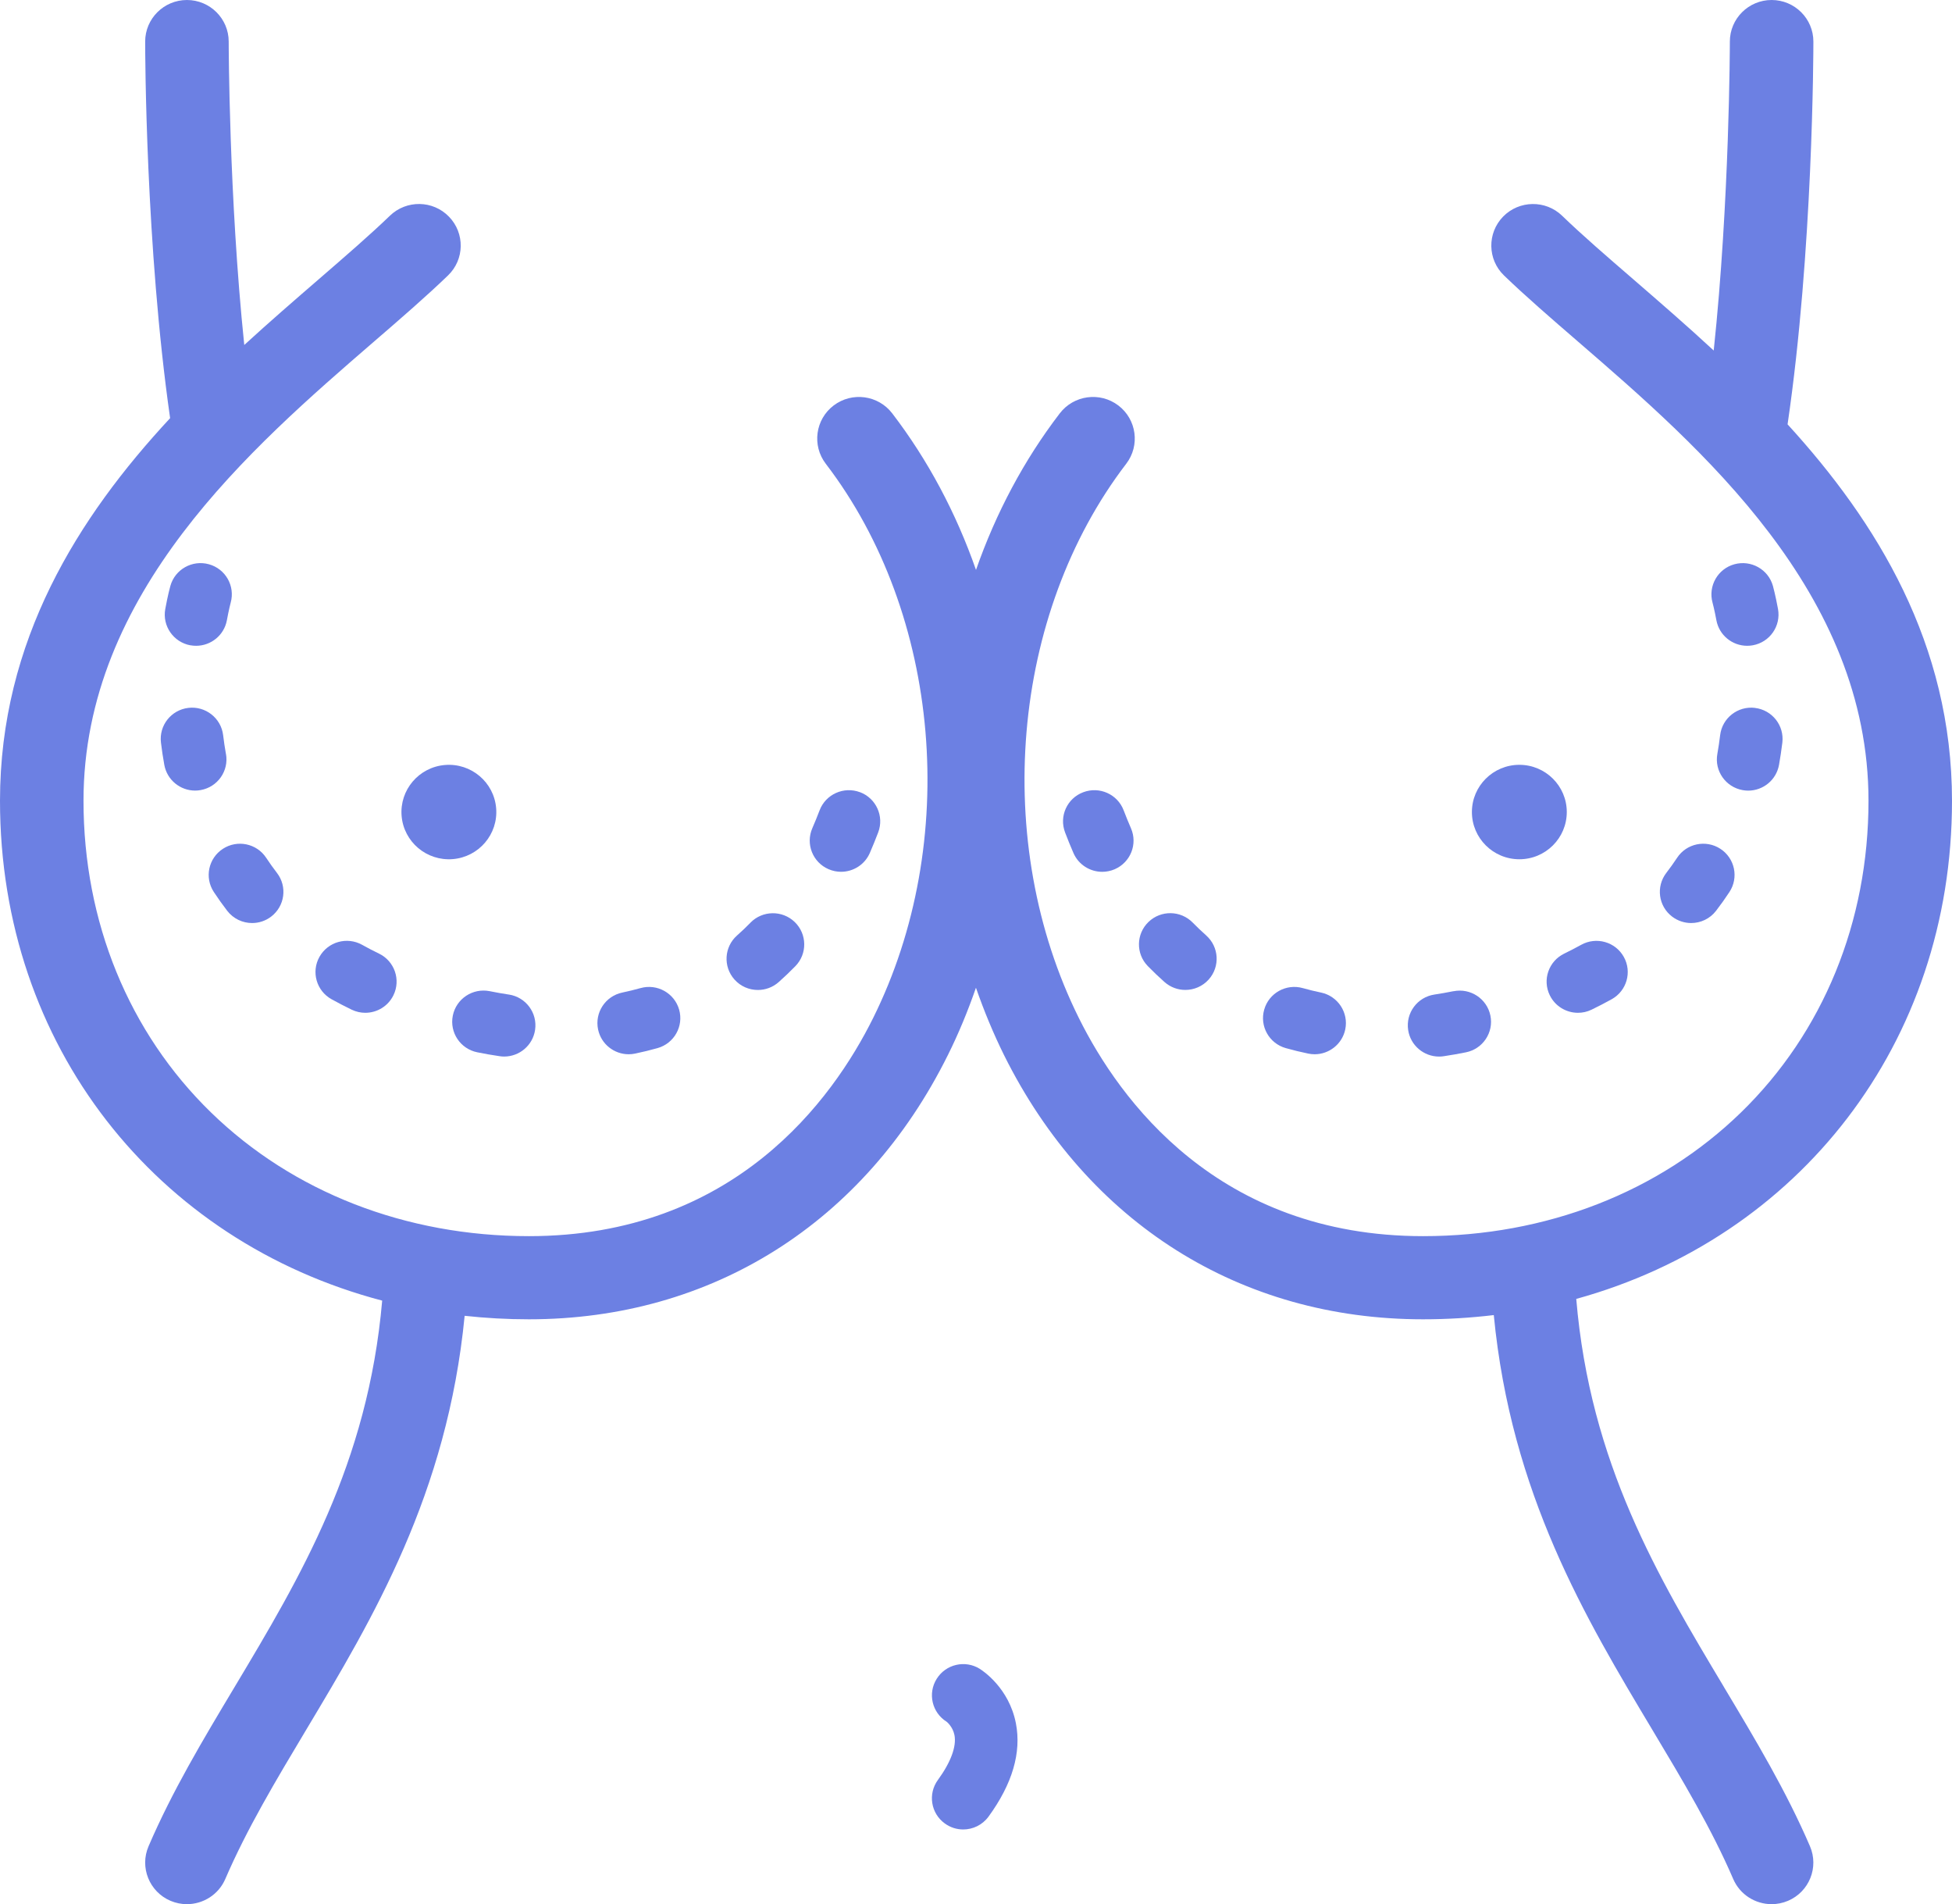 <svg xmlns="http://www.w3.org/2000/svg" width="81" height="79" viewBox="0 0 81 79" fill="none"><g clip-path="url(#clip0_73_257)"><path d="M71.538 69.991C68.802 65.421 65.983 60.71 65.408 53.888C74.626 51.344 81 43.303 81 33.225C81 26.712 77.885 21.662 74.177 17.605C75.234 10.411 75.248 2.122 75.248 1.725C75.248 0.773 74.472 0 73.515 0C72.559 0 71.782 0.773 71.782 1.725C71.782 1.806 71.772 8.324 71.112 14.542C69.965 13.479 68.823 12.495 67.759 11.573C66.673 10.635 65.645 9.747 64.821 8.95C64.135 8.288 63.036 8.305 62.371 8.988C61.706 9.673 61.723 10.765 62.409 11.427C63.303 12.289 64.365 13.207 65.488 14.178C70.571 18.571 77.535 24.587 77.535 33.223C77.535 38.244 75.655 42.837 72.242 46.154C68.839 49.462 64.156 51.284 59.053 51.284C50.539 51.284 46.452 45.62 44.773 42.244C41.143 34.945 41.95 25.486 46.734 19.24C47.314 18.483 47.167 17.4 46.407 16.822C45.646 16.244 44.558 16.391 43.977 17.148C42.491 19.087 41.327 21.279 40.5 23.644C39.673 21.279 38.508 19.088 37.023 17.148C36.442 16.391 35.356 16.244 34.593 16.822C33.833 17.4 33.686 18.481 34.266 19.24C39.05 25.486 39.857 34.945 36.227 42.244C34.548 45.62 30.461 51.284 21.947 51.284C16.845 51.284 12.159 49.462 8.758 46.154C5.345 42.836 3.465 38.244 3.465 33.223C3.465 24.589 10.429 18.571 15.512 14.178C16.637 13.207 17.697 12.289 18.591 11.427C19.279 10.765 19.296 9.673 18.629 8.988C17.964 8.303 16.867 8.286 16.179 8.95C15.353 9.747 14.327 10.633 13.241 11.573C12.253 12.427 11.2 13.338 10.136 14.312C9.498 8.164 9.49 1.804 9.49 1.725C9.49 0.773 8.713 0 7.757 0C6.801 0 6.024 0.773 6.024 1.725C6.024 2.116 6.038 10.216 7.059 17.348C3.249 21.448 0 26.573 0 33.223C0 43.4 6.497 51.498 15.859 53.959C15.268 60.741 12.461 65.434 9.734 69.99C8.405 72.208 7.151 74.303 6.165 76.594C5.787 77.47 6.196 78.484 7.074 78.859C7.296 78.953 7.528 78.998 7.755 78.998C8.427 78.998 9.067 78.607 9.349 77.953C10.245 75.875 11.442 73.874 12.71 71.756C15.474 67.14 18.56 61.985 19.281 54.589C20.152 54.684 21.041 54.734 21.947 54.734C29.532 54.734 35.87 50.739 39.332 43.774C39.778 42.879 40.164 41.942 40.498 40.978C40.833 41.942 41.221 42.879 41.664 43.774C45.128 50.739 51.464 54.734 59.049 54.734C60.049 54.734 61.028 54.673 61.986 54.559C62.702 61.971 65.793 67.135 68.56 71.756C69.828 73.874 71.025 75.873 71.921 77.953C72.202 78.607 72.843 78.998 73.515 78.998C73.742 78.998 73.974 78.953 74.196 78.859C75.076 78.483 75.483 77.47 75.106 76.594C74.12 74.305 72.865 72.209 71.536 69.99L71.538 69.991Z" fill="#6C80E3"></path><path d="M63.047 35.648C64.135 35.648 65.015 34.77 65.015 33.689C65.015 32.607 64.133 31.73 63.047 31.73C61.96 31.73 61.078 32.607 61.078 33.689C61.078 34.77 61.96 35.648 63.047 35.648Z" fill="#6C80E3"></path><path d="M18.789 35.642C19.872 35.553 20.678 34.607 20.588 33.528C20.499 32.45 19.548 31.648 18.465 31.737C17.382 31.826 16.576 32.772 16.665 33.851C16.755 34.929 17.706 35.731 18.789 35.642Z" fill="#6C80E3"></path><path d="M40.659 69.236C40.051 68.856 39.249 69.041 38.87 69.648C38.488 70.253 38.674 71.052 39.282 71.43C39.284 71.43 39.537 71.632 39.606 71.983C39.698 72.453 39.453 73.113 38.92 73.843C38.497 74.421 38.625 75.23 39.206 75.65C39.436 75.818 39.705 75.899 39.968 75.899C40.37 75.899 40.765 75.714 41.02 75.366C42.009 74.01 42.392 72.706 42.155 71.492C41.869 70.028 40.781 69.313 40.658 69.237L40.659 69.236Z" fill="#6C80E3"></path><path d="M72.824 29.368C72.112 29.282 71.464 29.789 71.379 30.498C71.348 30.76 71.308 31.023 71.263 31.279C71.136 31.983 71.608 32.654 72.314 32.78C72.391 32.794 72.469 32.801 72.543 32.801C73.162 32.801 73.709 32.361 73.822 31.733C73.876 31.43 73.922 31.117 73.96 30.809C74.045 30.1 73.538 29.455 72.826 29.37L72.824 29.368Z" fill="#6C80E3"></path><path d="M46.627 33.618C46.374 32.951 45.623 32.613 44.951 32.867C44.279 33.118 43.941 33.865 44.196 34.534C44.307 34.826 44.423 35.112 44.544 35.39C44.757 35.878 45.235 36.169 45.738 36.169C45.909 36.169 46.086 36.135 46.254 36.063C46.913 35.778 47.216 35.017 46.93 34.362C46.826 34.122 46.724 33.872 46.628 33.62L46.627 33.618Z" fill="#6C80E3"></path><path d="M50.052 38.808C49.861 38.639 49.674 38.461 49.494 38.277C48.993 37.765 48.172 37.752 47.656 38.251C47.141 38.749 47.129 39.569 47.63 40.081C47.853 40.309 48.085 40.531 48.323 40.742C48.571 40.961 48.879 41.069 49.186 41.069C49.544 41.069 49.9 40.923 50.158 40.635C50.634 40.102 50.587 39.282 50.05 38.808H50.052Z" fill="#6C80E3"></path><path d="M71.223 25.731C71.337 26.355 71.885 26.792 72.5 26.792C72.578 26.792 72.656 26.785 72.735 26.771C73.442 26.643 73.908 25.969 73.78 25.265C73.674 24.689 73.579 24.346 73.569 24.308C73.376 23.621 72.663 23.22 71.971 23.409C71.28 23.599 70.875 24.311 71.063 25C71.063 25.003 71.138 25.272 71.223 25.731Z" fill="#6C80E3"></path><path d="M60.314 41.121C60.049 41.175 59.784 41.221 59.522 41.261C58.812 41.368 58.325 42.027 58.433 42.734C58.53 43.374 59.084 43.834 59.716 43.834C59.781 43.834 59.846 43.829 59.912 43.819C60.214 43.774 60.522 43.719 60.829 43.658C61.532 43.517 61.988 42.836 61.846 42.136C61.704 41.435 61.019 40.982 60.316 41.123L60.314 41.121Z" fill="#6C80E3"></path><path d="M65.613 39.197C65.384 39.323 65.148 39.447 64.909 39.562C64.265 39.874 63.994 40.649 64.31 41.291C64.535 41.751 64.998 42.018 65.479 42.018C65.67 42.018 65.864 41.977 66.046 41.887C66.328 41.751 66.607 41.606 66.877 41.456C67.505 41.108 67.73 40.319 67.38 39.697C67.03 39.072 66.24 38.85 65.613 39.197Z" fill="#6C80E3"></path><path d="M54.815 41.178C54.562 41.125 54.307 41.063 54.063 40.994C53.372 40.799 52.654 41.197 52.459 41.886C52.263 42.572 52.663 43.288 53.354 43.483C53.657 43.569 53.971 43.645 54.285 43.71C54.375 43.729 54.463 43.738 54.551 43.738C55.153 43.738 55.693 43.319 55.822 42.71C55.969 42.011 55.518 41.325 54.817 41.178H54.815Z" fill="#6C80E3"></path><path d="M71.389 35.215C70.79 34.824 69.982 34.991 69.591 35.59C69.45 35.802 69.301 36.012 69.145 36.214C68.709 36.782 68.816 37.594 69.386 38.027C69.622 38.206 69.901 38.294 70.176 38.294C70.566 38.294 70.953 38.12 71.209 37.787C71.403 37.535 71.59 37.272 71.765 37.006C72.158 36.407 71.99 35.607 71.389 35.215Z" fill="#6C80E3"></path><path d="M11.047 35.59C10.654 34.991 9.848 34.824 9.249 35.215C8.647 35.607 8.479 36.409 8.873 37.006C9.048 37.272 9.235 37.535 9.429 37.787C9.685 38.12 10.072 38.294 10.461 38.294C10.737 38.294 11.016 38.208 11.252 38.027C11.822 37.592 11.929 36.78 11.492 36.214C11.336 36.012 11.188 35.802 11.047 35.59Z" fill="#6C80E3"></path><path d="M15.727 39.562C15.488 39.447 15.252 39.324 15.024 39.196C14.396 38.848 13.606 39.072 13.256 39.697C12.906 40.321 13.132 41.109 13.759 41.456C14.029 41.606 14.31 41.751 14.59 41.887C14.774 41.975 14.966 42.018 15.157 42.018C15.639 42.018 16.101 41.751 16.326 41.29C16.64 40.649 16.372 39.874 15.727 39.562Z" fill="#6C80E3"></path><path d="M7.902 26.771C7.982 26.785 8.06 26.792 8.138 26.792C8.753 26.792 9.301 26.355 9.415 25.731C9.498 25.279 9.571 25.012 9.573 25C9.763 24.311 9.36 23.601 8.668 23.409C7.977 23.218 7.26 23.622 7.069 24.31C7.059 24.348 6.963 24.691 6.858 25.267C6.729 25.969 7.197 26.643 7.902 26.773V26.771Z" fill="#6C80E3"></path><path d="M9.375 31.279C9.33 31.024 9.29 30.76 9.259 30.498C9.173 29.789 8.525 29.282 7.814 29.368C7.102 29.453 6.593 30.098 6.679 30.807C6.717 31.117 6.762 31.428 6.818 31.731C6.931 32.358 7.478 32.799 8.097 32.799C8.173 32.799 8.249 32.792 8.325 32.778C9.032 32.653 9.503 31.982 9.377 31.278L9.375 31.279Z" fill="#6C80E3"></path><path d="M35.685 32.866C35.014 32.614 34.264 32.951 34.01 33.618C33.914 33.872 33.812 34.12 33.708 34.36C33.422 35.015 33.725 35.778 34.384 36.061C34.552 36.133 34.727 36.168 34.9 36.168C35.403 36.168 35.881 35.876 36.094 35.388C36.215 35.11 36.331 34.822 36.442 34.532C36.695 33.865 36.357 33.118 35.687 32.865L35.685 32.866Z" fill="#6C80E3"></path><path d="M21.114 41.261C20.854 41.222 20.587 41.175 20.322 41.121C19.617 40.98 18.932 41.434 18.79 42.134C18.648 42.834 19.104 43.517 19.807 43.657C20.112 43.719 20.421 43.773 20.724 43.817C20.79 43.828 20.855 43.833 20.92 43.833C21.552 43.833 22.105 43.374 22.203 42.733C22.311 42.025 21.822 41.367 21.114 41.26V41.261Z" fill="#6C80E3"></path><path d="M31.142 38.279C30.964 38.462 30.775 38.641 30.584 38.81C30.049 39.284 30 40.102 30.477 40.637C30.733 40.925 31.09 41.071 31.449 41.071C31.756 41.071 32.064 40.964 32.312 40.744C32.549 40.533 32.783 40.311 33.005 40.083C33.505 39.571 33.493 38.751 32.979 38.253C32.464 37.755 31.641 37.767 31.14 38.279H31.142Z" fill="#6C80E3"></path><path d="M26.575 40.994C26.329 41.063 26.074 41.125 25.823 41.178C25.121 41.325 24.671 42.01 24.818 42.71C24.946 43.32 25.487 43.738 26.088 43.738C26.176 43.738 26.267 43.729 26.355 43.71C26.667 43.645 26.98 43.569 27.285 43.483C27.977 43.288 28.377 42.572 28.181 41.885C27.985 41.199 27.266 40.799 26.577 40.994H26.575Z" fill="#6C80E3"></path></g><defs><clipPath id="clip0_73_257"><rect width="81" height="79" fill="white"></rect></clipPath></defs></svg>